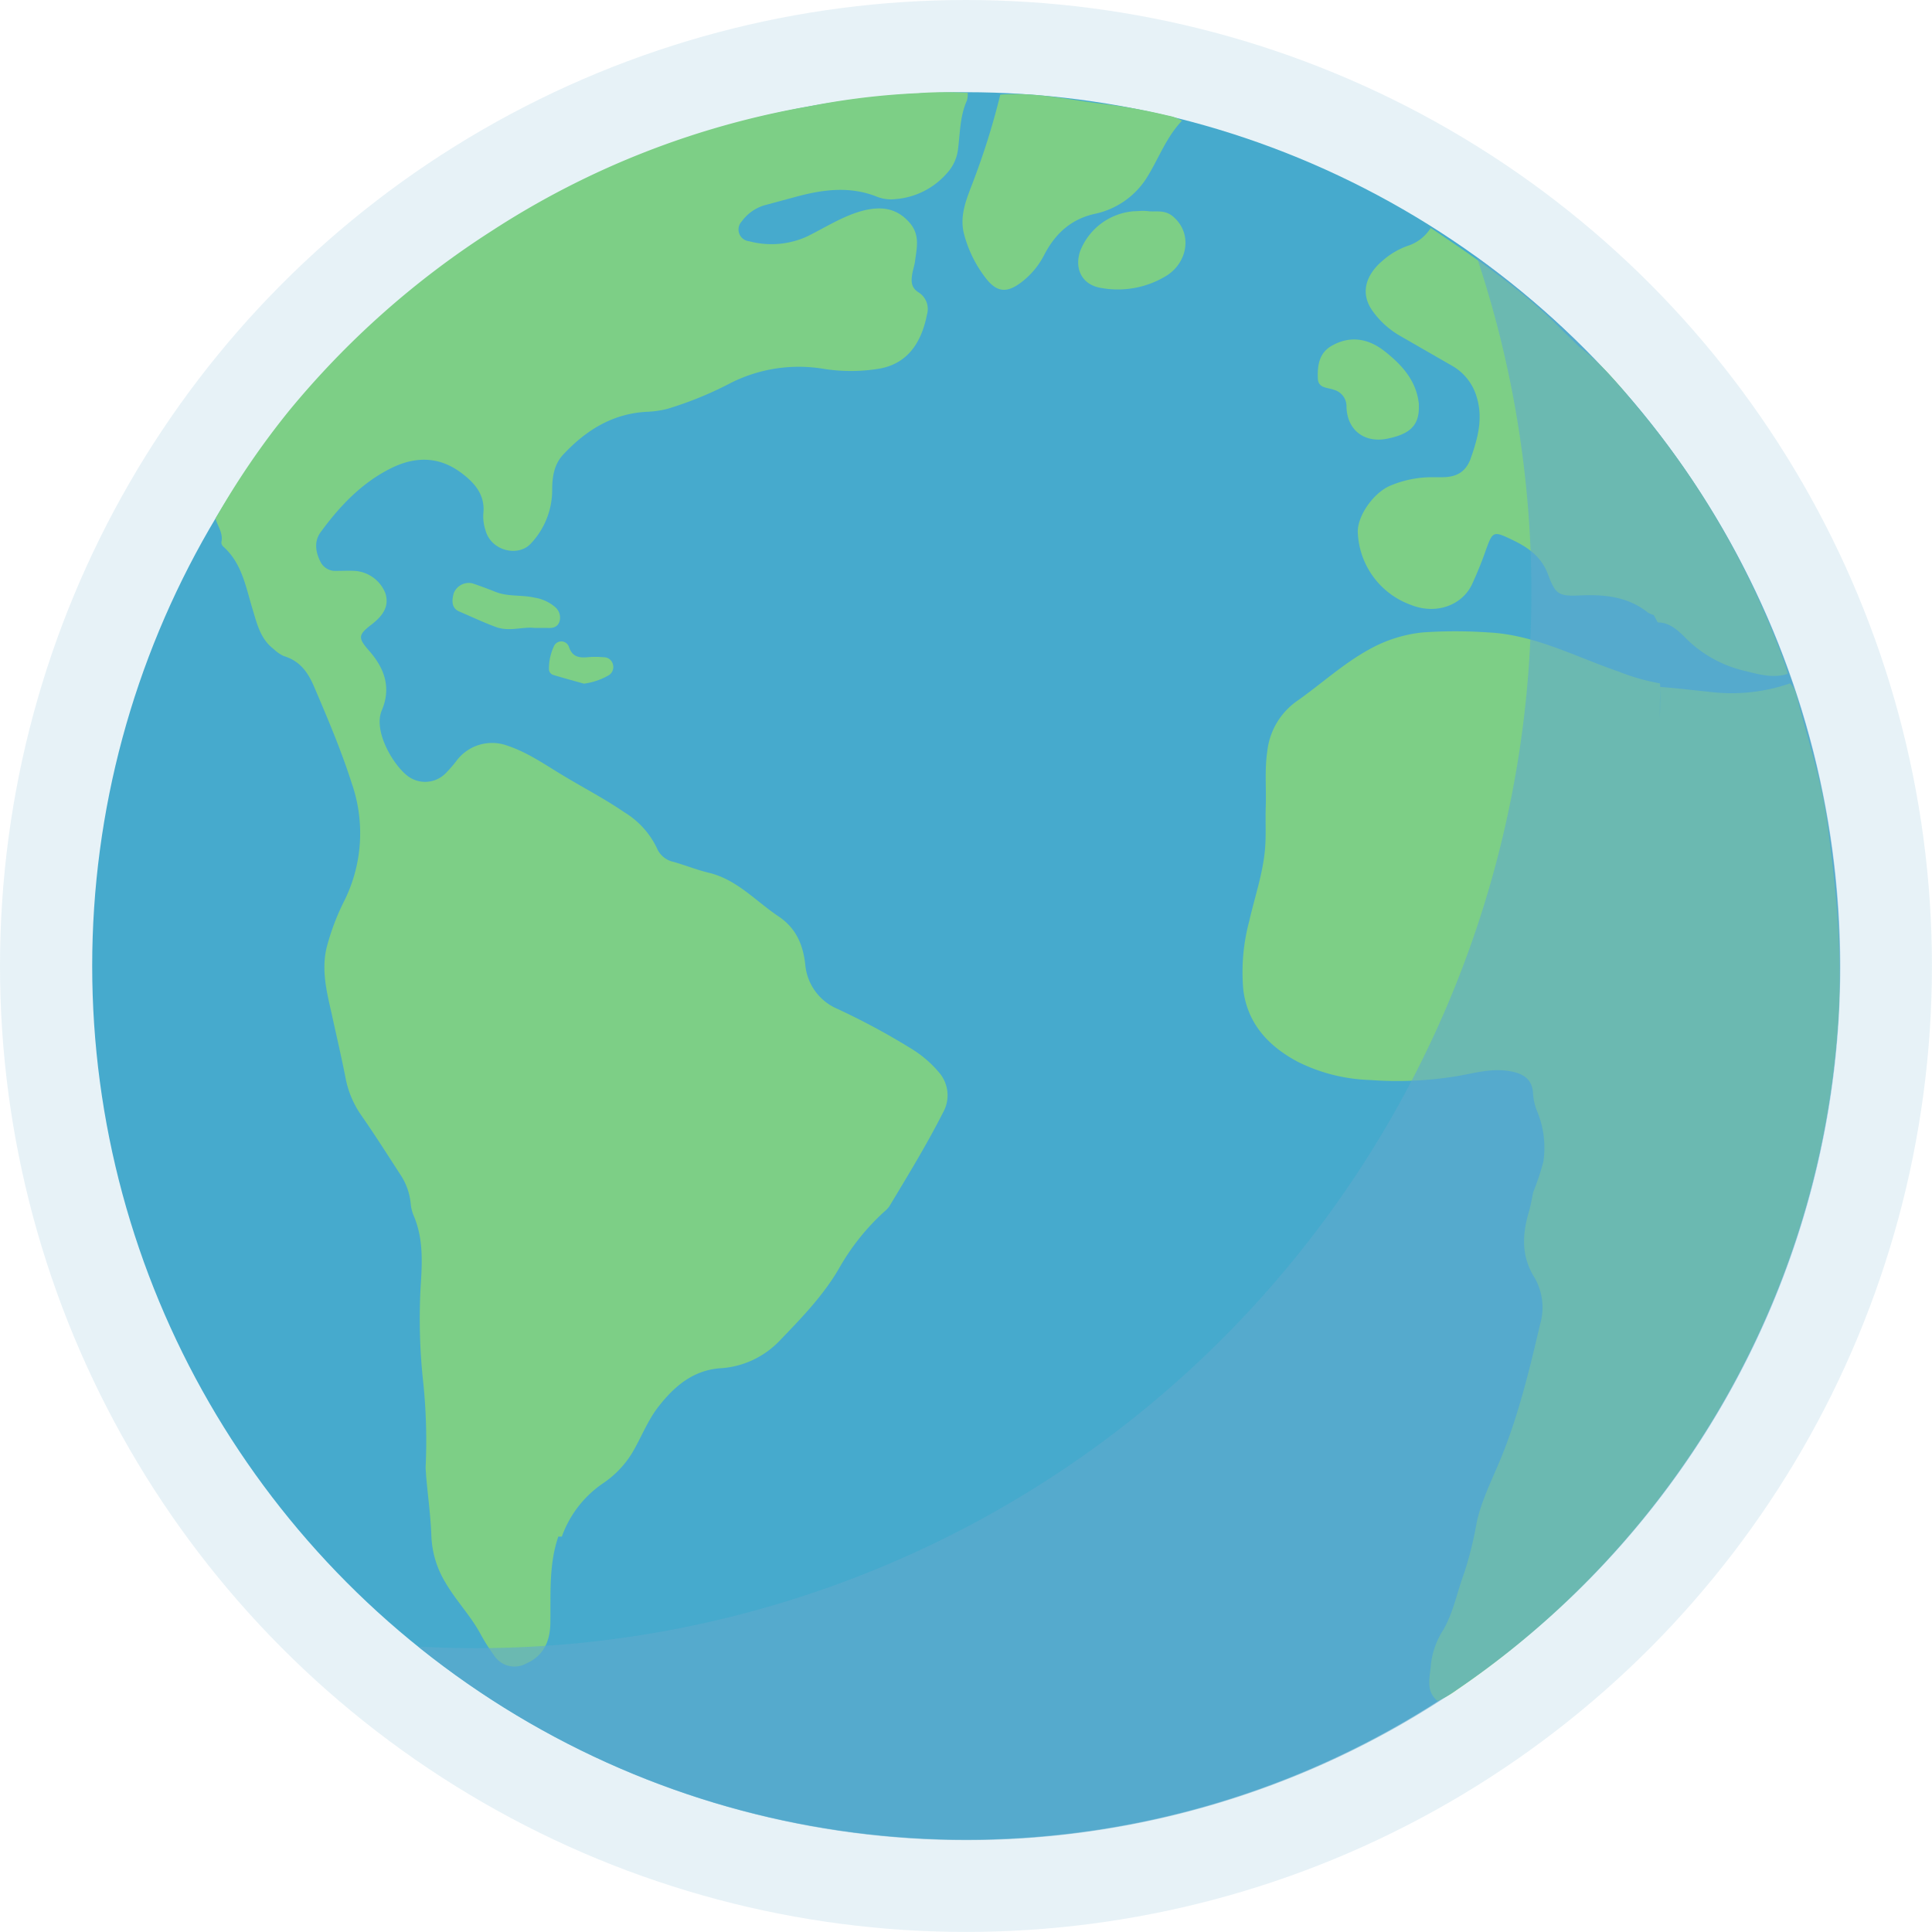<svg xmlns="http://www.w3.org/2000/svg" viewBox="0 0 327.53 327.53"><defs><style>.cls-1{isolation:isolate;}.cls-2,.cls-5{fill:#60aacd;}.cls-2{opacity:0.15;mix-blend-mode:screen;}.cls-3{fill:#46aacd;}.cls-4{fill:#7dcf86;}.cls-5{opacity:0.6;mix-blend-mode:multiply;}</style></defs><g class="cls-1"><g id="Layer_1" data-name="Layer 1"><circle class="cls-2" cx="163.76" cy="163.76" r="163.76"/><circle class="cls-3" cx="163.76" cy="163.76" r="148.13"/><path class="cls-4" d="M129.53,34.82l5.3-1.43c4.65-1.27,9.28-1.9,13.94,0a6.57,6.57,0,0,0,3,.37,12.92,12.92,0,0,0,8.74-4.37,7.25,7.25,0,0,0,1.89-4c.37-2.81.32-5.7,1.53-8.37a4.1,4.1,0,0,0,.13-1.28,65.77,65.77,0,0,0-8.54.06A122.88,122.88,0,0,0,137.29,18,143.43,143.43,0,0,0,83.4,39.12,147.27,147.27,0,0,0,49,69.64,136.3,136.3,0,0,0,36.53,87.91c.38,1.32,1.34,2.5,1,4a.93.93,0,0,0,.29.72c3.2,2.84,3.84,6.85,5,10.65.74,2.44,1.33,5.06,3.57,6.75a6.36,6.36,0,0,0,1.71,1.19c2.68.8,4.06,2.65,5.13,5.15,2.31,5.41,4.61,10.81,6.4,16.42a25.77,25.77,0,0,1-1.18,19.76,40,40,0,0,0-3.09,8.14c-.88,3.76,0,7.39.83,11,.82,3.78,1.71,7.55,2.45,11.35a16.35,16.35,0,0,0,2.7,6.17c2.34,3.37,4.53,6.84,6.76,10.27a10.75,10.75,0,0,1,1.54,4.71,6.78,6.78,0,0,0,.48,1.87c1.6,3.74,1.48,7.6,1.22,11.58a99.13,99.13,0,0,0,.44,17,96.55,96.55,0,0,1,.37,14.23l.11,1.58a17.47,17.47,0,0,1,4.66,2,17.47,17.47,0,0,0-4.66-2c.3,3.32.75,6.63.87,9.94a16.35,16.35,0,0,0,2.32,7.79c1.8,3.14,4.37,5.74,6.07,8.94a31,31,0,0,0,2.16,3.4A4.12,4.12,0,0,0,89.24,282c2.92-1.29,4-3.77,4.06-6.77.08-4.95-.29-9.93,1.35-14.73l.6,0a18.4,18.4,0,0,1,7-9.05,16.74,16.74,0,0,0,4.89-5.09c1.57-2.64,2.64-5.56,4.57-8,2.65-3.37,5.76-6,10.23-6.39a15.16,15.16,0,0,0,10.25-4.7c3.67-3.82,7.32-7.57,10-12.15a39,39,0,0,1,7.72-9.71,4.35,4.35,0,0,0,.88-.94c3.14-5.22,6.32-10.42,9.08-15.86a5.92,5.92,0,0,0-.68-6.8,19,19,0,0,0-4.49-3.9,118.91,118.91,0,0,0-13.11-7.05,9,9,0,0,1-5.08-7.42c-.41-3.43-1.61-6.14-4.56-8.11-3.86-2.58-7-6.23-11.82-7.38-2-.48-4-1.29-6-1.85a3.91,3.91,0,0,1-2.75-2.28,14.32,14.32,0,0,0-5.54-6.12c-3.21-2.2-6.64-4-10-6s-6.23-4.08-9.8-5.28a7.54,7.54,0,0,0-8.76,2.7,23.16,23.16,0,0,1-1.59,1.83,4.9,4.9,0,0,1-6.61.58c-2.49-1.93-5.84-7.64-4.35-11.12,1.61-3.78.49-7.05-2.08-10-2-2.28-2-2.75.42-4.6,2.18-1.7,2.87-3.3,2.26-5.24a6,6,0,0,0-5.21-3.79c-1-.05-2,0-3.08,0a2.8,2.8,0,0,1-2.75-1.62c-.8-1.62-1.06-3.39.06-4.93,3.21-4.39,6.91-8.32,11.84-10.8,4.09-2.06,8.16-2.14,12,.73,2.38,1.77,4.11,3.83,3.74,7a7.47,7.47,0,0,0,.37,2.71c.93,3.56,5.59,4.61,7.71,2.26A13.21,13.21,0,0,0,93.61,83c0-2.19.36-4.31,1.83-5.89,3.83-4.12,8.36-7,14.24-7.3a16.61,16.61,0,0,0,3.5-.51,61.29,61.29,0,0,0,10.75-4.4,25.61,25.61,0,0,1,15.82-2.35,29.47,29.47,0,0,0,9,0c4.74-.7,7.38-4,8.41-9.26a3.32,3.32,0,0,0-1.4-3.7c-1.3-.79-1.31-1.86-1.12-3.07.11-.74.38-1.46.48-2.2.29-2.27.9-4.49-.93-6.58-2.27-2.6-5-2.78-8-2-3.35.91-6.28,2.83-9.37,4.35a14.59,14.59,0,0,1-9.8.81,2,2,0,0,1-1.27-3.37A7.4,7.4,0,0,1,129.53,34.82Z"/><path class="cls-4" d="M309.75,139.38c-1-7.33-3.38-14.38-5.2-21.53a4,4,0,0,0-1.08-2,30.28,30.28,0,0,1-13.89,1.41c-2.71-.26-5.41-.62-8.13-.8,0,1.73,0,3.45-.05,5.18,0-1.73,0-3.45.05-5.18,0-.2,0-.41-.05-.61a36.15,36.15,0,0,1-7-2c-7.3-2.5-14.22-6.27-22.18-6.64a80.77,80.77,0,0,0-11,0,23.47,23.47,0,0,0-9.17,2.92c-4.42,2.44-8.11,5.87-12.21,8.74a12,12,0,0,0-5,8.52c-.47,3.12-.15,6.25-.26,9.37-.09,2.59.11,5.17-.18,7.76-.44,4-1.74,7.76-2.62,11.64a33.43,33.43,0,0,0-1,11.69c.74,5.74,4.29,9.51,9.18,12.13a29.38,29.38,0,0,0,12.26,3.11,62.31,62.31,0,0,0,14.95-.68c3-.53,5.82-1.37,8.93-.79,2.3.43,3.69,1.44,3.8,3.8a9.33,9.33,0,0,0,.75,3.12,16.2,16.2,0,0,1,1,8.38,42.91,42.91,0,0,1-1.72,5.17c-.25,1.16-.44,2.33-.77,3.46-1.13,3.87-1.26,7.53,1.05,11.15a10.13,10.13,0,0,1,.9,7.73c-1.79,7.64-3.62,15.28-6.58,22.58-1.48,3.63-3.31,7.14-4.17,11a62.4,62.4,0,0,1-2.12,8.6c-1.21,3.22-1.82,6.69-3.56,9.69a13.68,13.68,0,0,0-2.1,5.87c-.12,2.09-1,4.46,1.13,6.2a16.31,16.31,0,0,0,3.22-1.85,148.85,148.85,0,0,0,64.53-111.37C312.51,163.17,311.4,151.26,309.75,139.38Z"/><path class="cls-4" d="M237.46,57l8.69,5a8.93,8.93,0,0,1,4.19,5.3c1.11,3.62.19,7-1,10.38-.86,2.45-2.59,3.26-5,3.22l-1.62,0a18.2,18.2,0,0,0-7.06,1.45c-2.92,1.25-5.74,5.37-5.46,8.17a13.62,13.62,0,0,0,8.92,12c4.27,1.75,8.8.15,10.49-3.59.78-1.71,1.5-3.46,2.13-5.23,1.36-3.81,1.31-3.78,5-2,2.55,1.25,4.65,2.87,5.68,5.65,1.23,3.32,1.75,3.77,5.32,3.6,4.2-.2,8.18.16,11.62,2.89a4.21,4.21,0,0,0,1,.43h0l.67,1.25c1.89,0,3.2,1.14,4.43,2.34a20.85,20.85,0,0,0,9.88,5.77c2.52.59,5.07,1.46,7.73.61-.12-.47-.21-.94-.37-1.39a143.37,143.37,0,0,0-25.62-44.45c-2.87-3.43-5.71-6.89-9.33-9.58-1-1-2-1.93-3-2.93-6.62-6.76-14.43-12-22.2-17.25A7.24,7.24,0,0,1,239,41.56a12.88,12.88,0,0,0-4.47,2.51c-3,2.48-4,5.61-1.85,8.63A14.67,14.67,0,0,0,237.46,57Z"/><path class="cls-4" d="M194.62,29.79c1.89-3.12,3.17-6.62,5.75-9.31a6.77,6.77,0,0,0-2.39-.89,96.58,96.58,0,0,0-12.06-2.11c-5.42-.73-10.82-1.87-16.34-1.44a123.33,123.33,0,0,1-4.44,14.31c-1.11,3-2.57,6-1.71,9.32A20.77,20.77,0,0,0,167,47c2,2.69,3.75,2.64,6.06.92A13.62,13.62,0,0,0,177,43.26c1.85-3.6,4.53-6.1,8.57-7A13.78,13.78,0,0,0,194.62,29.79Z"/><path class="cls-4" d="M226.12,66.08a2.89,2.89,0,0,1,2.15,2.86c.08,3.94,3,6.2,6.86,5.44s5.39-2.23,5.41-5.25c0-.22,0-.44,0-.65-.43-4-2.91-6.65-5.81-8.94-2.72-2.14-5.83-2.73-9-.9-2.1,1.21-2.4,3.31-2.32,5.48C223.46,65.85,225,65.66,226.12,66.08Z"/><path class="cls-4" d="M198.82,36.67c-1.39-1.16-2.95-.72-4.08-.86s-1.79,0-2.49,0a10.65,10.65,0,0,0-9.16,6.84c-1,3.14.52,5.72,3.66,6.18a15.76,15.76,0,0,0,10.86-2C201.28,44.67,202.33,39.6,198.82,36.67Z"/><path class="cls-4" d="M94.84,105.4a2.32,2.32,0,0,0-.74-2.49,7,7,0,0,0-3.47-1.59c-2.2-.51-4.52-.12-6.67-1-1.3-.51-2.59-1-3.93-1.44a2.75,2.75,0,0,0-3.11,1.69c-.33,1.18-.42,2.52.94,3.1,2.06.88,4.1,1.85,6.22,2.63,2.28.83,4.48-.08,6.52.15.82,0,1.47,0,2.12,0C93.63,106.51,94.49,106.39,94.84,105.4Z"/><path class="cls-4" d="M93.75,114.41c1.74.53,3.5,1,5.24,1.49a11.18,11.18,0,0,0,4-1.31,1.64,1.64,0,0,0,.94-1.87,1.6,1.6,0,0,0-1.62-1.3,14.86,14.86,0,0,0-2.75,0c-1.47.13-2.56-.11-3.11-1.76a1.37,1.37,0,0,0-2.46-.27,8.88,8.88,0,0,0-.93,4A1.06,1.06,0,0,0,93.75,114.41Z"/><path class="cls-5" d="M250.37,43.62A179,179,0,0,1,80.59,279.41c-3.25,0-6.47-.09-9.68-.26A148.11,148.11,0,1,0,250.37,43.62Z"/></g></g></svg>